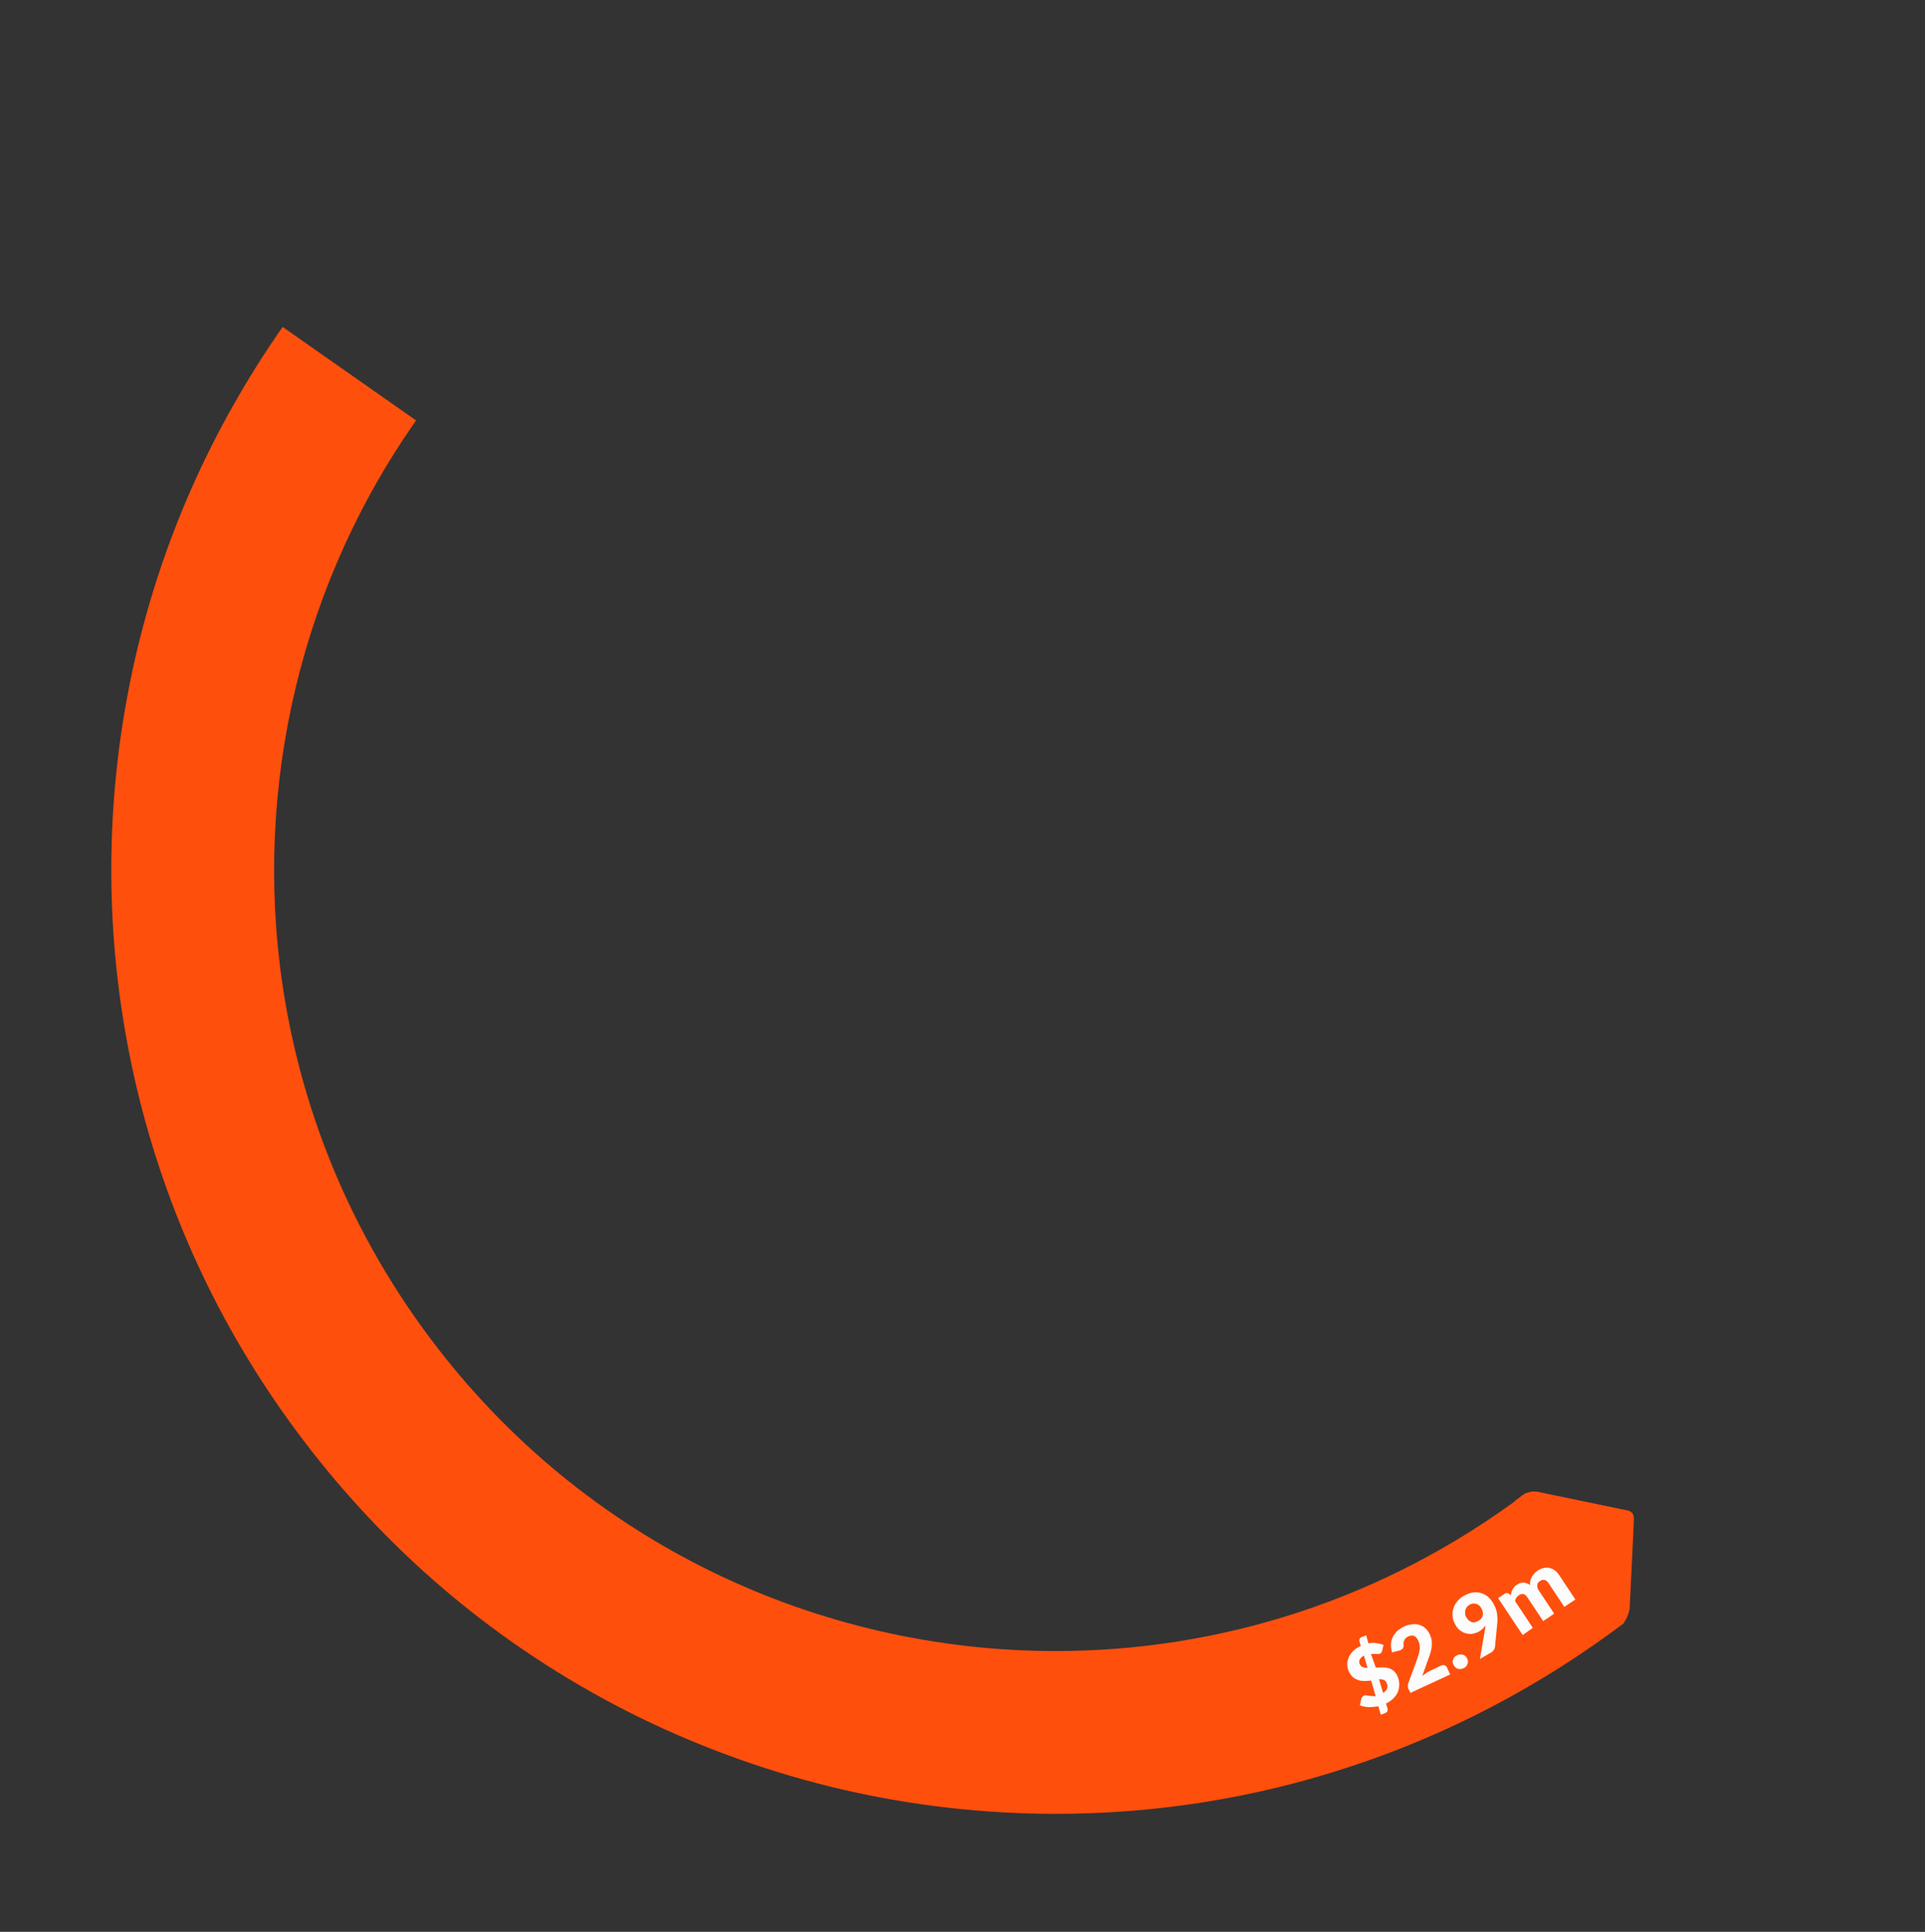 <?xml version="1.0" encoding="utf-8"?>
<!-- Generator: Adobe Illustrator 19.0.0, SVG Export Plug-In . SVG Version: 6.00 Build 0)  -->
<svg version="1.1" id="Layer_1" xmlns="http://www.w3.org/2000/svg" xmlns:xlink="http://www.w3.org/1999/xlink" x="0px" y="0px"
	 width="855px" height="858px" viewBox="-372 -129 855 858" style="enable-background:new -372 -129 855 858;" xml:space="preserve"
	>
<rect x="-372" y="-129" width="855" height="858" fill="#333333" stroke="none"/>
<style type="text/css">
	.st0{clip-path:url(#SVGID_2_);}
	.st1{fill:#FF4F0D;}
	.st2{fill:none;}
	.st3{fill:#FCFCFC;}
</style>
<g id="XMLID_2490_">
	<g>
	</g>
</g>
<g id="Layer_1_1_">
	<g id="XMLID_1_">
		<g>
			<g>
				<defs>
					<path id="SVGID_1_" d="M-288.3-13.1c-178.7,306-54.8,548.5,186.5,690S380,632.5,380,632.5L97.1,256.9L-288.3-13.1z"/>
				</defs>
				<clipPath id="SVGID_2_">
					<use xlink:href="#SVGID_1_"  style="overflow:visible;"/>
				</clipPath>
				<g id="XMLID_2492_" class="st0">
					<g id="XMLID_13_">
						<path class="st1" d="M96.4-89.6c105.2,0,209.2,47.7,277.3,138.2c115.3,153,84.7,370.5-68.3,485.8
							c-62.5,47.1-135.8,69.9-208.5,69.9c-105.2,0-209.2-47.7-277.3-138.2C-295.7,313-265.1,95.5-112-19.8
							C-49.5-66.9,23.8-89.6,96.4-89.6 M96.4-161.9c-44.5,0-88.5,7-130.6,20.9c-43.6,14.3-84.4,35.7-121.4,63.5
							C-200.8-43.5-238-1.6-266.1,47c-27.2,46.9-44.8,98-52.4,151.9c-7.5,53.9-4.6,107.9,8.5,160.5c13.7,54.5,37.8,105,71.9,150.2
							c20.2,26.8,43.5,51.1,69.2,72.2c25,20.5,52.5,38.1,81.6,52.3c28.6,13.9,58.8,24.6,89.9,31.8c30.9,7.1,62.6,10.7,94.3,10.7
							c44.5,0,88.5-7,130.6-20.9c43.6-14.3,84.4-35.7,121.4-63.5c45.2-34,82.4-75.9,110.5-124.5c27.2-46.9,44.8-98,52.4-151.9
							c7.6-53.9,4.7-107.9-8.4-160.4c-13.7-54.5-37.8-105-71.9-150.2C411.3-21.7,388-46,362.3-67.1c-25-20.5-52.5-38.1-81.6-52.3
							c-28.6-13.9-58.8-24.6-89.9-31.8C159.9-158.3,128.1-161.9,96.4-161.9L96.4-161.9z"/>
					</g>
				</g>
			</g>
		</g>
	</g>
	<g id="XMLID_2425_">
		<g id="XMLID_x5F_21_x5F_">
			<path class="st2" d="M-219,36.5c122-174.4,362.2-216.9,536.6-94.9s216.8,362.2,94.9,536.6S50.3,695-124.1,573
				S-341,210.9-219,36.5z"/>
		</g>
		<g id="XMLID_41_">
		</g>
	</g>
	<g id="XMLID_681_">
		<path class="st1" d="M311.1,533.6c0,0-3.6-1-7.3,1.8l-3,2.3l44.1,57.3l3.7-2.8c2.3-1.7,3.2-6.6,3.2-6.6s2-39.9,1.9-40.3
			c0-0.7-0.2-1.5-0.6-2.1c-0.5-0.7-1.3-1.2-2-1.3C346.8,541,311.1,533.6,311.1,533.6z"/>
	</g>
	<g id="XMLID_2647_">
		<path class="st3" d="M239.1,611.7c0.6-0.1,1.3-0.1,1.9-0.1c0.6,0,1.3,0,1.9,0c0.6,0,1.2,0.1,1.8,0.3c0.6,0.1,1.1,0.4,1.6,0.7
			c0.5,0.3,1,0.7,1.4,1.2c0.4,0.5,0.8,1.1,1.1,1.9c0.4,1.1,0.7,2.2,0.7,3.4c0,1.1-0.2,2.2-0.6,3.3c-0.4,1-1.1,2-2,2.9
			c-0.9,0.9-2,1.7-3.3,2.3l0.7,2.3c0.1,0.3,0.1,0.7-0.1,1.1c-0.2,0.4-0.4,0.6-0.9,0.8l-2,0.8l-1.1-3.8c-1.4,0.3-2.9,0.4-4.3,0.4
			c-1.5-0.1-2.8-0.3-3.9-0.8l0.7-3.1c0.1-0.3,0.2-0.5,0.4-0.7c0.2-0.2,0.4-0.4,0.7-0.5c0.3-0.1,0.6-0.2,1-0.1c0.4,0,0.7,0.1,1.2,0.1
			c0.4,0.1,0.9,0.1,1.4,0.2s1,0,1.6,0l-2-6.9c-0.9,0.1-1.9,0.2-2.9,0.2c-1,0-1.9-0.1-2.8-0.4c-0.9-0.3-1.7-0.7-2.5-1.4
			c-0.7-0.7-1.4-1.6-1.9-2.9c-0.4-0.9-0.5-1.9-0.5-2.9c0-1,0.3-2,0.7-3c0.4-1,1.1-1.9,2-2.8c0.9-0.9,2-1.6,3.3-2.2l-0.6-2
			c-0.1-0.3-0.1-0.7,0.1-1.1c0.2-0.4,0.4-0.6,0.9-0.8l2-0.8l1,3.6c1.4-0.3,2.6-0.3,3.7-0.1c1.1,0.2,2.1,0.4,3,0.8l-0.6,2.5
			c-0.1,0.4-0.2,0.7-0.4,0.9c-0.2,0.2-0.4,0.4-0.7,0.5c-0.2,0.1-0.4,0.1-0.7,0.1c-0.3,0-0.6,0-0.9,0c-0.3,0-0.7,0-1.1,0
			c-0.4,0-0.8,0-1.2,0L239.1,611.7z M233.8,606.3c-0.5,0.3-0.9,0.6-1.2,0.9s-0.5,0.6-0.7,0.9c-0.1,0.3-0.2,0.6-0.2,1
			c0,0.3,0.1,0.6,0.2,0.9c0.3,0.7,0.7,1.2,1.3,1.4c0.6,0.3,1.3,0.4,2.2,0.4L233.8,606.3z M242.3,622.9c1.8-1.1,2.4-2.5,1.6-4.4
			c-0.3-0.7-0.7-1.1-1.3-1.4c-0.6-0.2-1.3-0.3-2.1-0.3L242.3,622.9z"/>
		<path class="st3" d="M268,610.8c0.6-0.3,1.1-0.3,1.6-0.2c0.5,0.2,0.8,0.5,1.1,1l1.4,3.1l-17.7,8.2l-0.8-1.7
			c-0.2-0.3-0.3-0.7-0.3-1.2c0-0.4,0-0.9,0.2-1.4l3.9-10.6c0.3-0.9,0.6-1.8,0.8-2.5c0.2-0.8,0.3-1.5,0.4-2.2c0-0.7,0-1.3-0.1-1.9
			c-0.1-0.6-0.3-1.2-0.6-1.8c-0.5-1-1.1-1.7-1.8-2c-0.7-0.3-1.6-0.2-2.6,0.2c-0.8,0.4-1.4,0.9-1.7,1.6c-0.4,0.7-0.5,1.4-0.4,2.1
			c0.1,0.7-0.1,1.3-0.4,1.7c-0.3,0.4-0.8,0.7-1.6,0.9l-3.1,0.8c-0.4-1.3-0.5-2.6-0.5-3.8c0.1-1.2,0.4-2.2,0.9-3.2
			c0.5-1,1.2-1.9,2-2.6c0.9-0.8,1.9-1.4,3-1.9c1.2-0.6,2.4-0.9,3.6-1c1.2-0.1,2.2,0,3.2,0.3c1,0.3,1.9,0.8,2.7,1.6
			c0.8,0.7,1.4,1.6,1.9,2.7c0.4,0.9,0.7,1.8,0.8,2.7c0.1,0.9,0.1,1.8,0,2.7s-0.3,1.8-0.6,2.8c-0.3,0.9-0.6,1.9-1,2.9l-2.6,7.3
			c0.5-0.5,1.1-0.9,1.7-1.3c0.6-0.4,1.1-0.7,1.7-1L268,610.8z"/>
		<path class="st3" d="M273.6,610.5c-0.2-0.4-0.3-0.8-0.4-1.2c0-0.4,0-0.8,0.2-1.2s0.3-0.8,0.6-1.1c0.3-0.3,0.6-0.6,1.1-0.8
			c0.4-0.2,0.8-0.3,1.3-0.4c0.4,0,0.9,0,1.3,0.1c0.4,0.1,0.8,0.3,1.1,0.6c0.3,0.3,0.6,0.6,0.8,1c0.2,0.4,0.3,0.8,0.4,1.3
			c0,0.4,0,0.8-0.2,1.2c-0.1,0.4-0.3,0.8-0.6,1.1c-0.3,0.3-0.6,0.6-1.1,0.8c-0.4,0.2-0.9,0.3-1.3,0.4c-0.4,0-0.9,0-1.2-0.1
			c-0.4-0.1-0.8-0.3-1.1-0.6S273.8,610.9,273.6,610.5z"/>
		<path class="st3" d="M287.6,594.5c0-0.3,0.1-0.5,0.1-0.8c0-0.3,0.1-0.5,0.1-0.8c-0.7,1.1-1.7,2-3,2.8c-0.8,0.4-1.6,0.7-2.6,0.9
			s-1.9,0.1-2.8-0.1c-1-0.2-1.9-0.6-2.8-1.3c-0.9-0.6-1.7-1.6-2.3-2.8c-0.6-1.1-1-2.2-1.1-3.4c-0.1-1.2-0.1-2.4,0.3-3.5
			c0.3-1.1,0.9-2.2,1.7-3.2c0.8-1,1.8-1.9,3.1-2.6c1.3-0.7,2.6-1.2,3.8-1.4c1.3-0.2,2.4-0.1,3.6,0.2s2.1,0.9,3.1,1.6
			c0.9,0.8,1.7,1.8,2.4,2.9c0.9,1.6,1.5,3.1,1.7,4.6c0.2,1.5,0.3,3,0.1,4.6l-1,10.3c-0.1,0.5-0.2,0.9-0.6,1.4
			c-0.3,0.5-0.8,0.9-1.4,1.2l-4.7,2.7L287.6,594.5z M279.2,589.2c1.4,2.4,3.2,3,5.4,1.7c1.1-0.6,1.7-1.4,2-2.4c0.2-1,0-2-0.6-3.1
			c-0.3-0.6-0.7-1.1-1.1-1.4c-0.4-0.3-0.9-0.6-1.3-0.7c-0.5-0.1-1-0.1-1.5-0.1c-0.5,0.1-1,0.3-1.5,0.6c-0.5,0.3-0.9,0.6-1.2,1.1
			s-0.5,0.9-0.6,1.3c-0.1,0.5-0.1,1,0,1.5C278.7,588.2,278.9,588.7,279.2,589.2z"/>
		<path class="st3" d="M304.3,597.2l-10.9-16.4l3-2c0.6-0.4,1.2-0.4,1.7,0l0.9,0.7c0.1-0.5,0.2-0.9,0.3-1.3c0.1-0.4,0.3-0.9,0.5-1.3
			c0.2-0.4,0.5-0.8,0.8-1.1c0.3-0.4,0.7-0.7,1.2-1c1-0.7,2-0.9,3-0.9c1,0.1,1.9,0.4,2.8,1.1c-0.1-0.7,0-1.3,0.1-2
			c0.2-0.6,0.4-1.2,0.7-1.7s0.7-1,1.1-1.5c0.4-0.4,0.9-0.8,1.4-1.2c0.9-0.6,1.9-1,2.8-1.2s1.8-0.2,2.6,0c0.8,0.2,1.7,0.6,2.4,1.2
			c0.8,0.6,1.5,1.4,2.1,2.4l6.9,10.4l-4.9,3.3l-6.9-10.4c-1.1-1.7-2.4-2.1-3.9-1.1c-0.7,0.4-1.1,1-1.2,1.8s0.1,1.5,0.6,2.3l6.9,10.4
			l-4.9,3.3l-6.9-10.4c-0.6-0.9-1.2-1.5-1.9-1.6c-0.6-0.1-1.3,0-2,0.5c-0.4,0.3-0.8,0.7-1.1,1.1s-0.5,1-0.6,1.5l7.9,11.9
			L304.3,597.2z"/>
	</g>
</g>
</svg>
